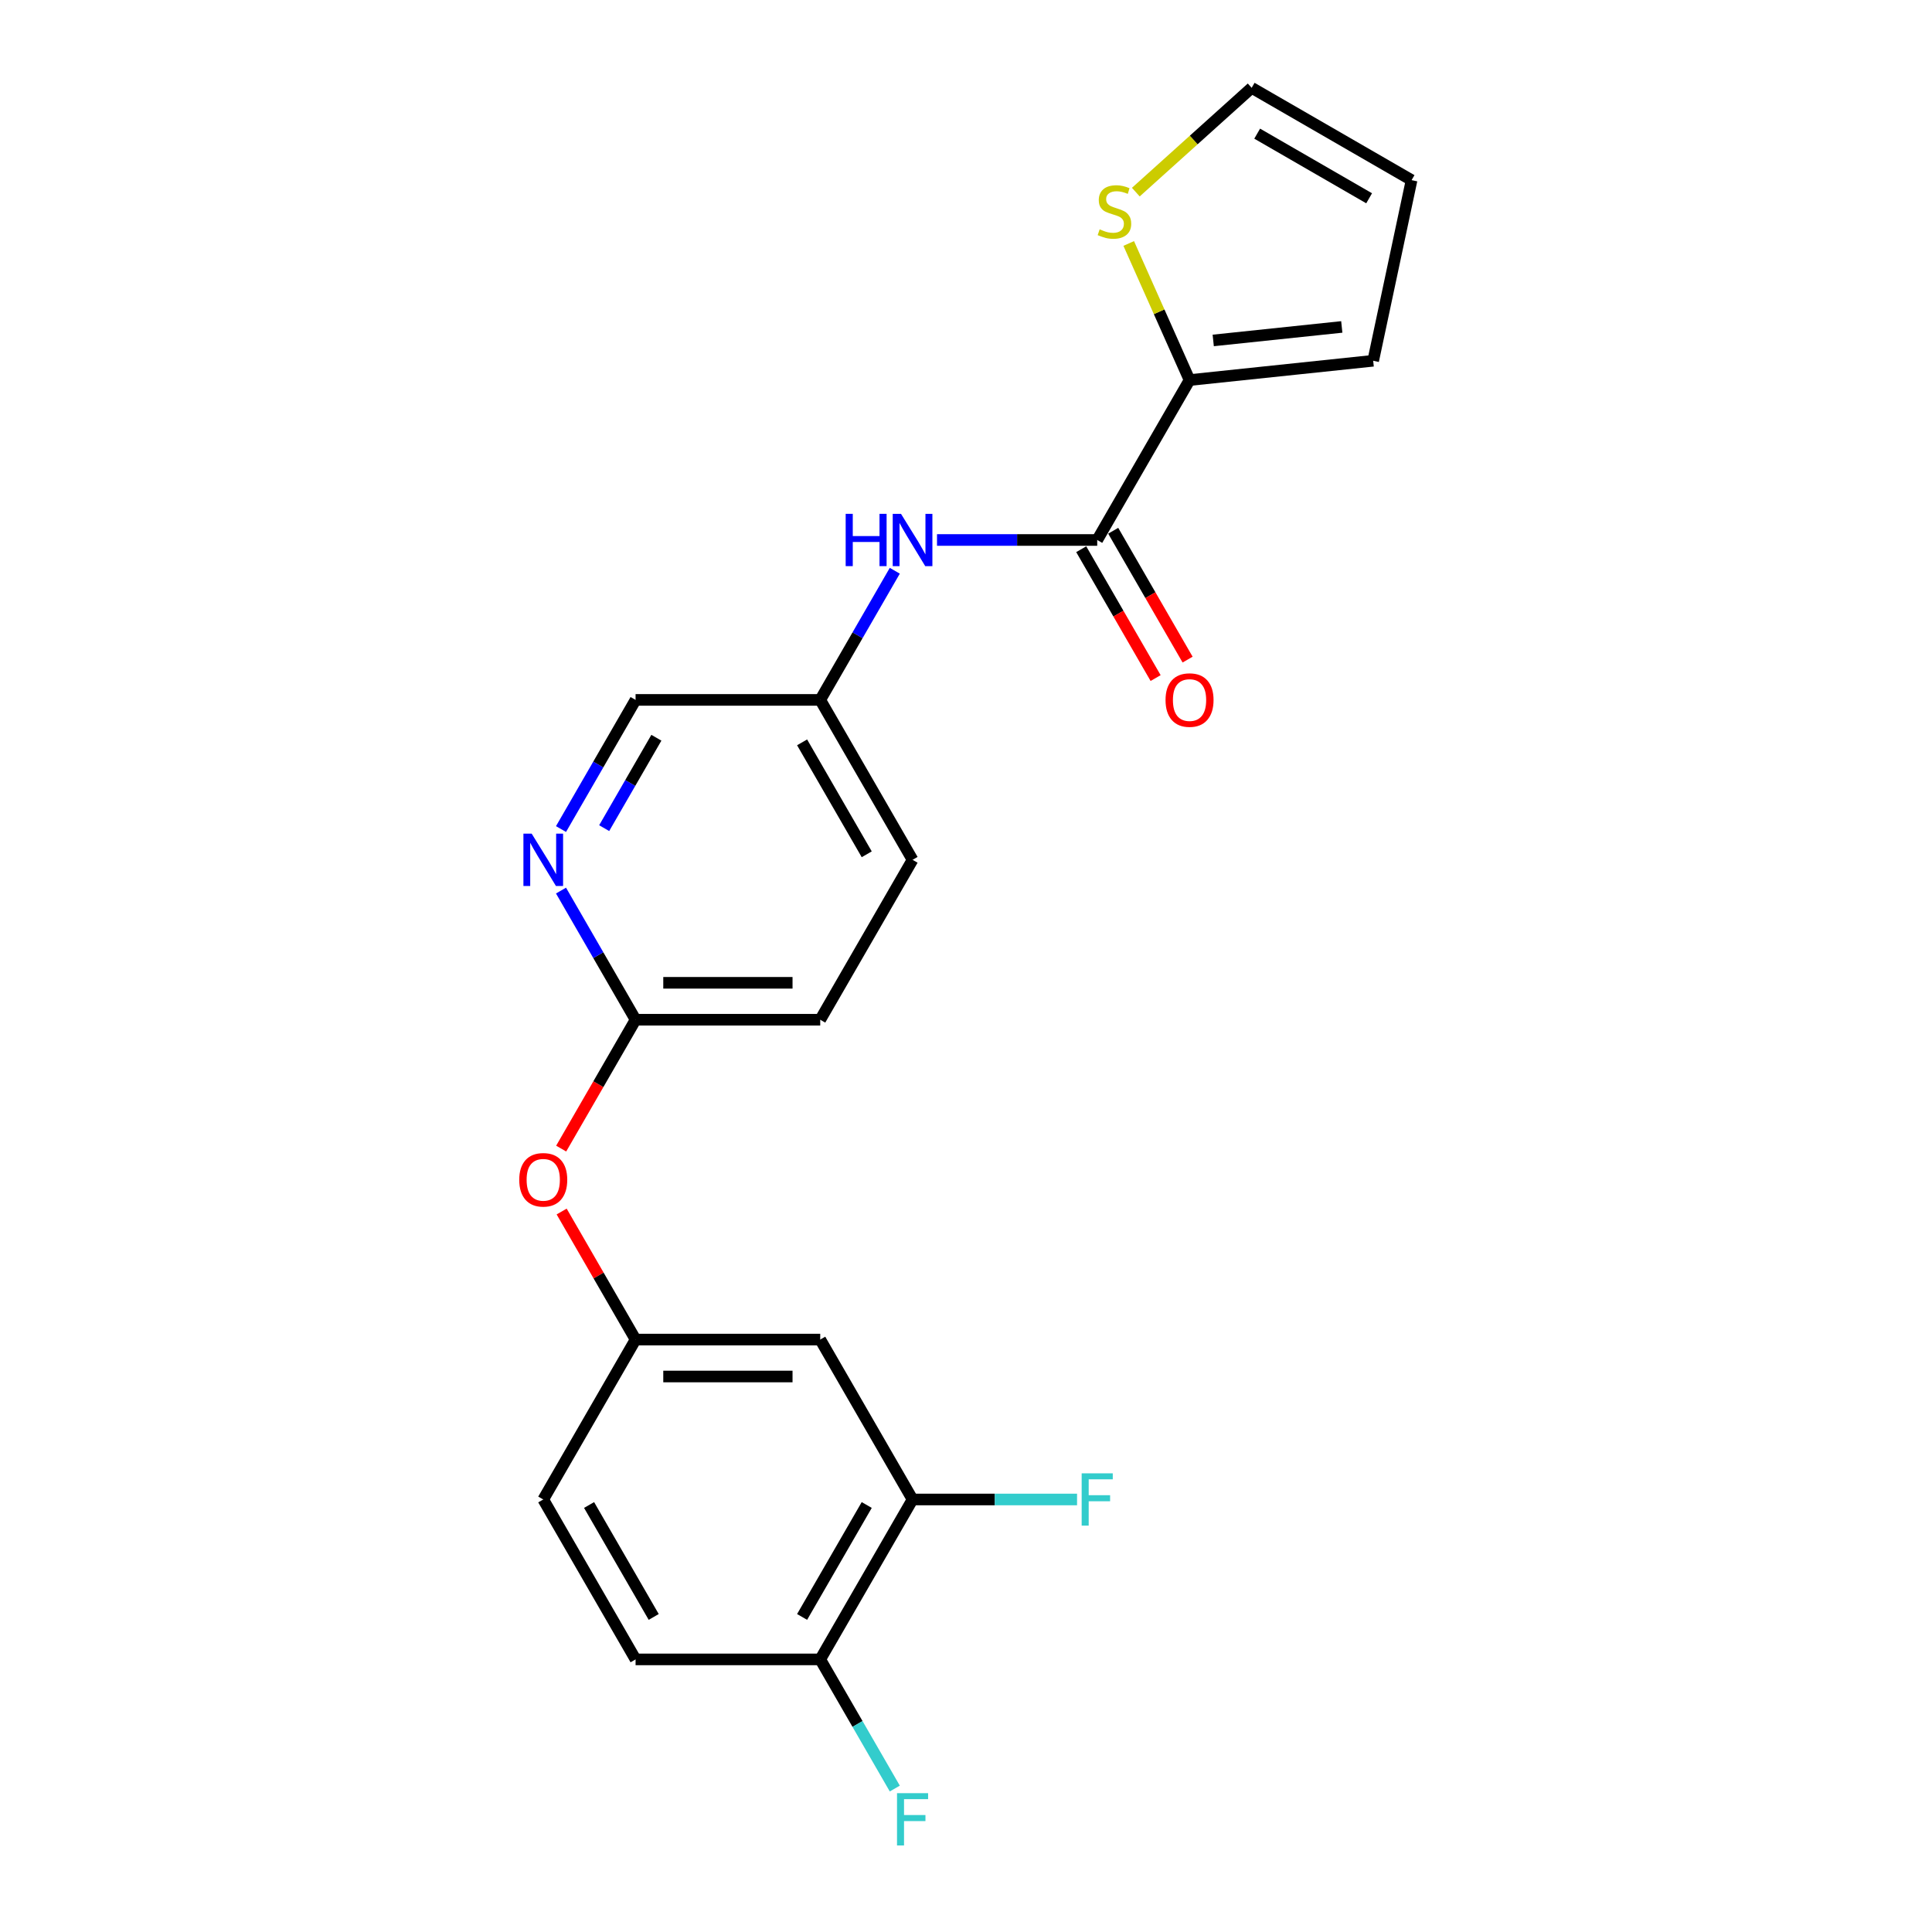 <?xml version='1.0' encoding='iso-8859-1'?>
<svg version='1.1' baseProfile='full'
              xmlns='http://www.w3.org/2000/svg'
                      xmlns:rdkit='http://www.rdkit.org/xml'
                      xmlns:xlink='http://www.w3.org/1999/xlink'
                  xml:space='preserve'
width='1000px' height='1000px' viewBox='0 0 1000 1000'>
<!-- END OF HEADER -->
<rect style='opacity:1.0;fill:#FFFFFF;stroke:none' width='1000' height='1000' x='0' y='0'> </rect>
<path class='bond-0' d='M 615.706,196.723 L 599.966,161.371' style='fill:none;fill-rule:evenodd;stroke:#000000;stroke-width:6px;stroke-linecap:butt;stroke-linejoin:miter;stroke-opacity:1' />
<path class='bond-0' d='M 599.966,161.371 L 584.227,126.02' style='fill:none;fill-rule:evenodd;stroke:#CCCC00;stroke-width:6px;stroke-linecap:butt;stroke-linejoin:miter;stroke-opacity:1' />
<path class='bond-1' d='M 615.706,196.723 L 710.76,186.732' style='fill:none;fill-rule:evenodd;stroke:#000000;stroke-width:6px;stroke-linecap:butt;stroke-linejoin:miter;stroke-opacity:1' />
<path class='bond-1' d='M 627.966,176.213 L 694.503,169.22' style='fill:none;fill-rule:evenodd;stroke:#000000;stroke-width:6px;stroke-linecap:butt;stroke-linejoin:miter;stroke-opacity:1' />
<path class='bond-2' d='M 615.706,196.723 L 567.917,279.495' style='fill:none;fill-rule:evenodd;stroke:#000000;stroke-width:6px;stroke-linecap:butt;stroke-linejoin:miter;stroke-opacity:1' />
<path class='bond-3' d='M 484.994,279.495 L 526.455,279.495' style='fill:none;fill-rule:evenodd;stroke:#0000FF;stroke-width:6px;stroke-linecap:butt;stroke-linejoin:miter;stroke-opacity:1' />
<path class='bond-3' d='M 526.455,279.495 L 567.917,279.495' style='fill:none;fill-rule:evenodd;stroke:#000000;stroke-width:6px;stroke-linecap:butt;stroke-linejoin:miter;stroke-opacity:1' />
<path class='bond-4' d='M 463.146,295.418 L 443.849,328.843' style='fill:none;fill-rule:evenodd;stroke:#0000FF;stroke-width:6px;stroke-linecap:butt;stroke-linejoin:miter;stroke-opacity:1' />
<path class='bond-4' d='M 443.849,328.843 L 424.551,362.268' style='fill:none;fill-rule:evenodd;stroke:#000000;stroke-width:6px;stroke-linecap:butt;stroke-linejoin:miter;stroke-opacity:1' />
<path class='bond-5' d='M 587.899,99.443 L 617.879,72.449' style='fill:none;fill-rule:evenodd;stroke:#CCCC00;stroke-width:6px;stroke-linecap:butt;stroke-linejoin:miter;stroke-opacity:1' />
<path class='bond-5' d='M 617.879,72.449 L 647.859,45.455' style='fill:none;fill-rule:evenodd;stroke:#000000;stroke-width:6px;stroke-linecap:butt;stroke-linejoin:miter;stroke-opacity:1' />
<path class='bond-6' d='M 559.64,284.274 L 578.893,317.622' style='fill:none;fill-rule:evenodd;stroke:#000000;stroke-width:6px;stroke-linecap:butt;stroke-linejoin:miter;stroke-opacity:1' />
<path class='bond-6' d='M 578.893,317.622 L 598.147,350.97' style='fill:none;fill-rule:evenodd;stroke:#FF0000;stroke-width:6px;stroke-linecap:butt;stroke-linejoin:miter;stroke-opacity:1' />
<path class='bond-6' d='M 576.194,274.716 L 595.448,308.065' style='fill:none;fill-rule:evenodd;stroke:#000000;stroke-width:6px;stroke-linecap:butt;stroke-linejoin:miter;stroke-opacity:1' />
<path class='bond-6' d='M 595.448,308.065 L 614.701,341.413' style='fill:none;fill-rule:evenodd;stroke:#FF0000;stroke-width:6px;stroke-linecap:butt;stroke-linejoin:miter;stroke-opacity:1' />
<path class='bond-7' d='M 647.859,45.455 L 730.631,93.243' style='fill:none;fill-rule:evenodd;stroke:#000000;stroke-width:6px;stroke-linecap:butt;stroke-linejoin:miter;stroke-opacity:1' />
<path class='bond-7' d='M 650.717,69.177 L 708.658,102.629' style='fill:none;fill-rule:evenodd;stroke:#000000;stroke-width:6px;stroke-linecap:butt;stroke-linejoin:miter;stroke-opacity:1' />
<path class='bond-8' d='M 730.631,93.243 L 710.76,186.732' style='fill:none;fill-rule:evenodd;stroke:#000000;stroke-width:6px;stroke-linecap:butt;stroke-linejoin:miter;stroke-opacity:1' />
<path class='bond-9' d='M 472.34,776.13 L 424.551,858.903' style='fill:none;fill-rule:evenodd;stroke:#000000;stroke-width:6px;stroke-linecap:butt;stroke-linejoin:miter;stroke-opacity:1' />
<path class='bond-9' d='M 448.617,778.988 L 415.165,836.929' style='fill:none;fill-rule:evenodd;stroke:#000000;stroke-width:6px;stroke-linecap:butt;stroke-linejoin:miter;stroke-opacity:1' />
<path class='bond-10' d='M 472.34,776.13 L 424.551,693.358' style='fill:none;fill-rule:evenodd;stroke:#000000;stroke-width:6px;stroke-linecap:butt;stroke-linejoin:miter;stroke-opacity:1' />
<path class='bond-11' d='M 472.34,776.13 L 514.91,776.13' style='fill:none;fill-rule:evenodd;stroke:#000000;stroke-width:6px;stroke-linecap:butt;stroke-linejoin:miter;stroke-opacity:1' />
<path class='bond-11' d='M 514.91,776.13 L 557.48,776.13' style='fill:none;fill-rule:evenodd;stroke:#33CCCC;stroke-width:6px;stroke-linecap:butt;stroke-linejoin:miter;stroke-opacity:1' />
<path class='bond-12' d='M 290.466,594.509 L 309.72,561.161' style='fill:none;fill-rule:evenodd;stroke:#FF0000;stroke-width:6px;stroke-linecap:butt;stroke-linejoin:miter;stroke-opacity:1' />
<path class='bond-12' d='M 309.72,561.161 L 328.973,527.813' style='fill:none;fill-rule:evenodd;stroke:#000000;stroke-width:6px;stroke-linecap:butt;stroke-linejoin:miter;stroke-opacity:1' />
<path class='bond-13' d='M 290.709,627.082 L 309.841,660.22' style='fill:none;fill-rule:evenodd;stroke:#FF0000;stroke-width:6px;stroke-linecap:butt;stroke-linejoin:miter;stroke-opacity:1' />
<path class='bond-13' d='M 309.841,660.22 L 328.973,693.358' style='fill:none;fill-rule:evenodd;stroke:#000000;stroke-width:6px;stroke-linecap:butt;stroke-linejoin:miter;stroke-opacity:1' />
<path class='bond-14' d='M 424.551,858.903 L 328.973,858.903' style='fill:none;fill-rule:evenodd;stroke:#000000;stroke-width:6px;stroke-linecap:butt;stroke-linejoin:miter;stroke-opacity:1' />
<path class='bond-15' d='M 424.551,858.903 L 443.849,892.327' style='fill:none;fill-rule:evenodd;stroke:#000000;stroke-width:6px;stroke-linecap:butt;stroke-linejoin:miter;stroke-opacity:1' />
<path class='bond-15' d='M 443.849,892.327 L 463.146,925.752' style='fill:none;fill-rule:evenodd;stroke:#33CCCC;stroke-width:6px;stroke-linecap:butt;stroke-linejoin:miter;stroke-opacity:1' />
<path class='bond-16' d='M 424.551,527.813 L 328.973,527.813' style='fill:none;fill-rule:evenodd;stroke:#000000;stroke-width:6px;stroke-linecap:butt;stroke-linejoin:miter;stroke-opacity:1' />
<path class='bond-16' d='M 410.214,508.697 L 343.31,508.697' style='fill:none;fill-rule:evenodd;stroke:#000000;stroke-width:6px;stroke-linecap:butt;stroke-linejoin:miter;stroke-opacity:1' />
<path class='bond-17' d='M 424.551,527.813 L 472.34,445.04' style='fill:none;fill-rule:evenodd;stroke:#000000;stroke-width:6px;stroke-linecap:butt;stroke-linejoin:miter;stroke-opacity:1' />
<path class='bond-18' d='M 328.973,527.813 L 309.676,494.388' style='fill:none;fill-rule:evenodd;stroke:#000000;stroke-width:6px;stroke-linecap:butt;stroke-linejoin:miter;stroke-opacity:1' />
<path class='bond-18' d='M 309.676,494.388 L 290.378,460.963' style='fill:none;fill-rule:evenodd;stroke:#0000FF;stroke-width:6px;stroke-linecap:butt;stroke-linejoin:miter;stroke-opacity:1' />
<path class='bond-19' d='M 290.378,429.117 L 309.676,395.692' style='fill:none;fill-rule:evenodd;stroke:#0000FF;stroke-width:6px;stroke-linecap:butt;stroke-linejoin:miter;stroke-opacity:1' />
<path class='bond-19' d='M 309.676,395.692 L 328.973,362.268' style='fill:none;fill-rule:evenodd;stroke:#000000;stroke-width:6px;stroke-linecap:butt;stroke-linejoin:miter;stroke-opacity:1' />
<path class='bond-19' d='M 312.722,428.647 L 326.23,405.25' style='fill:none;fill-rule:evenodd;stroke:#0000FF;stroke-width:6px;stroke-linecap:butt;stroke-linejoin:miter;stroke-opacity:1' />
<path class='bond-19' d='M 326.23,405.25 L 339.739,381.853' style='fill:none;fill-rule:evenodd;stroke:#000000;stroke-width:6px;stroke-linecap:butt;stroke-linejoin:miter;stroke-opacity:1' />
<path class='bond-20' d='M 328.973,362.268 L 424.551,362.268' style='fill:none;fill-rule:evenodd;stroke:#000000;stroke-width:6px;stroke-linecap:butt;stroke-linejoin:miter;stroke-opacity:1' />
<path class='bond-21' d='M 424.551,362.268 L 472.34,445.04' style='fill:none;fill-rule:evenodd;stroke:#000000;stroke-width:6px;stroke-linecap:butt;stroke-linejoin:miter;stroke-opacity:1' />
<path class='bond-21' d='M 415.165,384.241 L 448.617,442.182' style='fill:none;fill-rule:evenodd;stroke:#000000;stroke-width:6px;stroke-linecap:butt;stroke-linejoin:miter;stroke-opacity:1' />
<path class='bond-22' d='M 328.973,858.903 L 281.185,776.13' style='fill:none;fill-rule:evenodd;stroke:#000000;stroke-width:6px;stroke-linecap:butt;stroke-linejoin:miter;stroke-opacity:1' />
<path class='bond-22' d='M 338.36,836.929 L 304.907,778.988' style='fill:none;fill-rule:evenodd;stroke:#000000;stroke-width:6px;stroke-linecap:butt;stroke-linejoin:miter;stroke-opacity:1' />
<path class='bond-23' d='M 281.185,776.13 L 328.973,693.358' style='fill:none;fill-rule:evenodd;stroke:#000000;stroke-width:6px;stroke-linecap:butt;stroke-linejoin:miter;stroke-opacity:1' />
<path class='bond-24' d='M 328.973,693.358 L 424.551,693.358' style='fill:none;fill-rule:evenodd;stroke:#000000;stroke-width:6px;stroke-linecap:butt;stroke-linejoin:miter;stroke-opacity:1' />
<path class='bond-24' d='M 343.31,712.473 L 410.214,712.473' style='fill:none;fill-rule:evenodd;stroke:#000000;stroke-width:6px;stroke-linecap:butt;stroke-linejoin:miter;stroke-opacity:1' />
<path  class='atom-1' d='M 437.721 265.961
L 441.392 265.961
L 441.392 277.469
L 455.231 277.469
L 455.231 265.961
L 458.901 265.961
L 458.901 293.029
L 455.231 293.029
L 455.231 280.527
L 441.392 280.527
L 441.392 293.029
L 437.721 293.029
L 437.721 265.961
' fill='#0000FF'/>
<path  class='atom-1' d='M 466.356 265.961
L 475.226 280.298
Q 476.105 281.713, 477.52 284.274
Q 478.934 286.836, 479.011 286.988
L 479.011 265.961
L 482.605 265.961
L 482.605 293.029
L 478.896 293.029
L 469.377 277.354
Q 468.268 275.519, 467.083 273.416
Q 465.936 271.314, 465.592 270.664
L 465.592 293.029
L 462.074 293.029
L 462.074 265.961
L 466.356 265.961
' fill='#0000FF'/>
<path  class='atom-2' d='M 569.185 118.698
Q 569.49 118.813, 570.752 119.348
Q 572.014 119.884, 573.39 120.228
Q 574.805 120.534, 576.181 120.534
Q 578.742 120.534, 580.233 119.31
Q 581.724 118.049, 581.724 115.869
Q 581.724 114.378, 580.96 113.461
Q 580.233 112.543, 579.086 112.046
Q 577.94 111.549, 576.028 110.976
Q 573.619 110.249, 572.167 109.561
Q 570.752 108.873, 569.72 107.42
Q 568.726 105.968, 568.726 103.521
Q 568.726 100.118, 571.02 98.016
Q 573.352 95.913, 577.94 95.913
Q 581.074 95.913, 584.63 97.404
L 583.751 100.348
Q 580.501 99.01, 578.054 99.01
Q 575.416 99.01, 573.964 100.118
Q 572.511 101.189, 572.549 103.062
Q 572.549 104.515, 573.275 105.394
Q 574.04 106.273, 575.11 106.77
Q 576.219 107.267, 578.054 107.841
Q 580.501 108.605, 581.954 109.37
Q 583.407 110.135, 584.439 111.702
Q 585.509 113.231, 585.509 115.869
Q 585.509 119.616, 582.986 121.642
Q 580.501 123.63, 576.334 123.63
Q 573.925 123.63, 572.09 123.095
Q 570.293 122.598, 568.152 121.719
L 569.185 118.698
' fill='#CCCC00'/>
<path  class='atom-4' d='M 603.281 362.344
Q 603.281 355.845, 606.492 352.213
Q 609.703 348.581, 615.706 348.581
Q 621.708 348.581, 624.919 352.213
Q 628.131 355.845, 628.131 362.344
Q 628.131 368.92, 624.881 372.667
Q 621.632 376.375, 615.706 376.375
Q 609.742 376.375, 606.492 372.667
Q 603.281 368.958, 603.281 362.344
M 615.706 373.316
Q 619.835 373.316, 622.052 370.564
Q 624.308 367.773, 624.308 362.344
Q 624.308 357.03, 622.052 354.354
Q 619.835 351.64, 615.706 351.64
Q 611.577 351.64, 609.321 354.316
Q 607.104 356.992, 607.104 362.344
Q 607.104 367.811, 609.321 370.564
Q 611.577 373.316, 615.706 373.316
' fill='#FF0000'/>
<path  class='atom-8' d='M 268.76 610.662
Q 268.76 604.162, 271.971 600.53
Q 275.182 596.899, 281.185 596.899
Q 287.187 596.899, 290.398 600.53
Q 293.61 604.162, 293.61 610.662
Q 293.61 617.237, 290.36 620.984
Q 287.11 624.692, 281.185 624.692
Q 275.221 624.692, 271.971 620.984
Q 268.76 617.276, 268.76 610.662
M 281.185 621.634
Q 285.314 621.634, 287.531 618.881
Q 289.787 616.091, 289.787 610.662
Q 289.787 605.348, 287.531 602.671
Q 285.314 599.957, 281.185 599.957
Q 277.056 599.957, 274.8 602.633
Q 272.583 605.309, 272.583 610.662
Q 272.583 616.129, 274.8 618.881
Q 277.056 621.634, 281.185 621.634
' fill='#FF0000'/>
<path  class='atom-12' d='M 275.201 431.506
L 284.071 445.843
Q 284.95 447.258, 286.365 449.819
Q 287.779 452.381, 287.856 452.533
L 287.856 431.506
L 291.45 431.506
L 291.45 458.574
L 287.741 458.574
L 278.222 442.899
Q 277.113 441.064, 275.928 438.961
Q 274.781 436.859, 274.437 436.209
L 274.437 458.574
L 270.92 458.574
L 270.92 431.506
L 275.201 431.506
' fill='#0000FF'/>
<path  class='atom-20' d='M 464.292 928.142
L 480.387 928.142
L 480.387 931.238
L 467.924 931.238
L 467.924 939.458
L 479.011 939.458
L 479.011 942.593
L 467.924 942.593
L 467.924 955.209
L 464.292 955.209
L 464.292 928.142
' fill='#33CCCC'/>
<path  class='atom-21' d='M 559.869 762.596
L 575.965 762.596
L 575.965 765.693
L 563.501 765.693
L 563.501 773.913
L 574.588 773.913
L 574.588 777.048
L 563.501 777.048
L 563.501 789.664
L 559.869 789.664
L 559.869 762.596
' fill='#33CCCC'/>
</svg>
